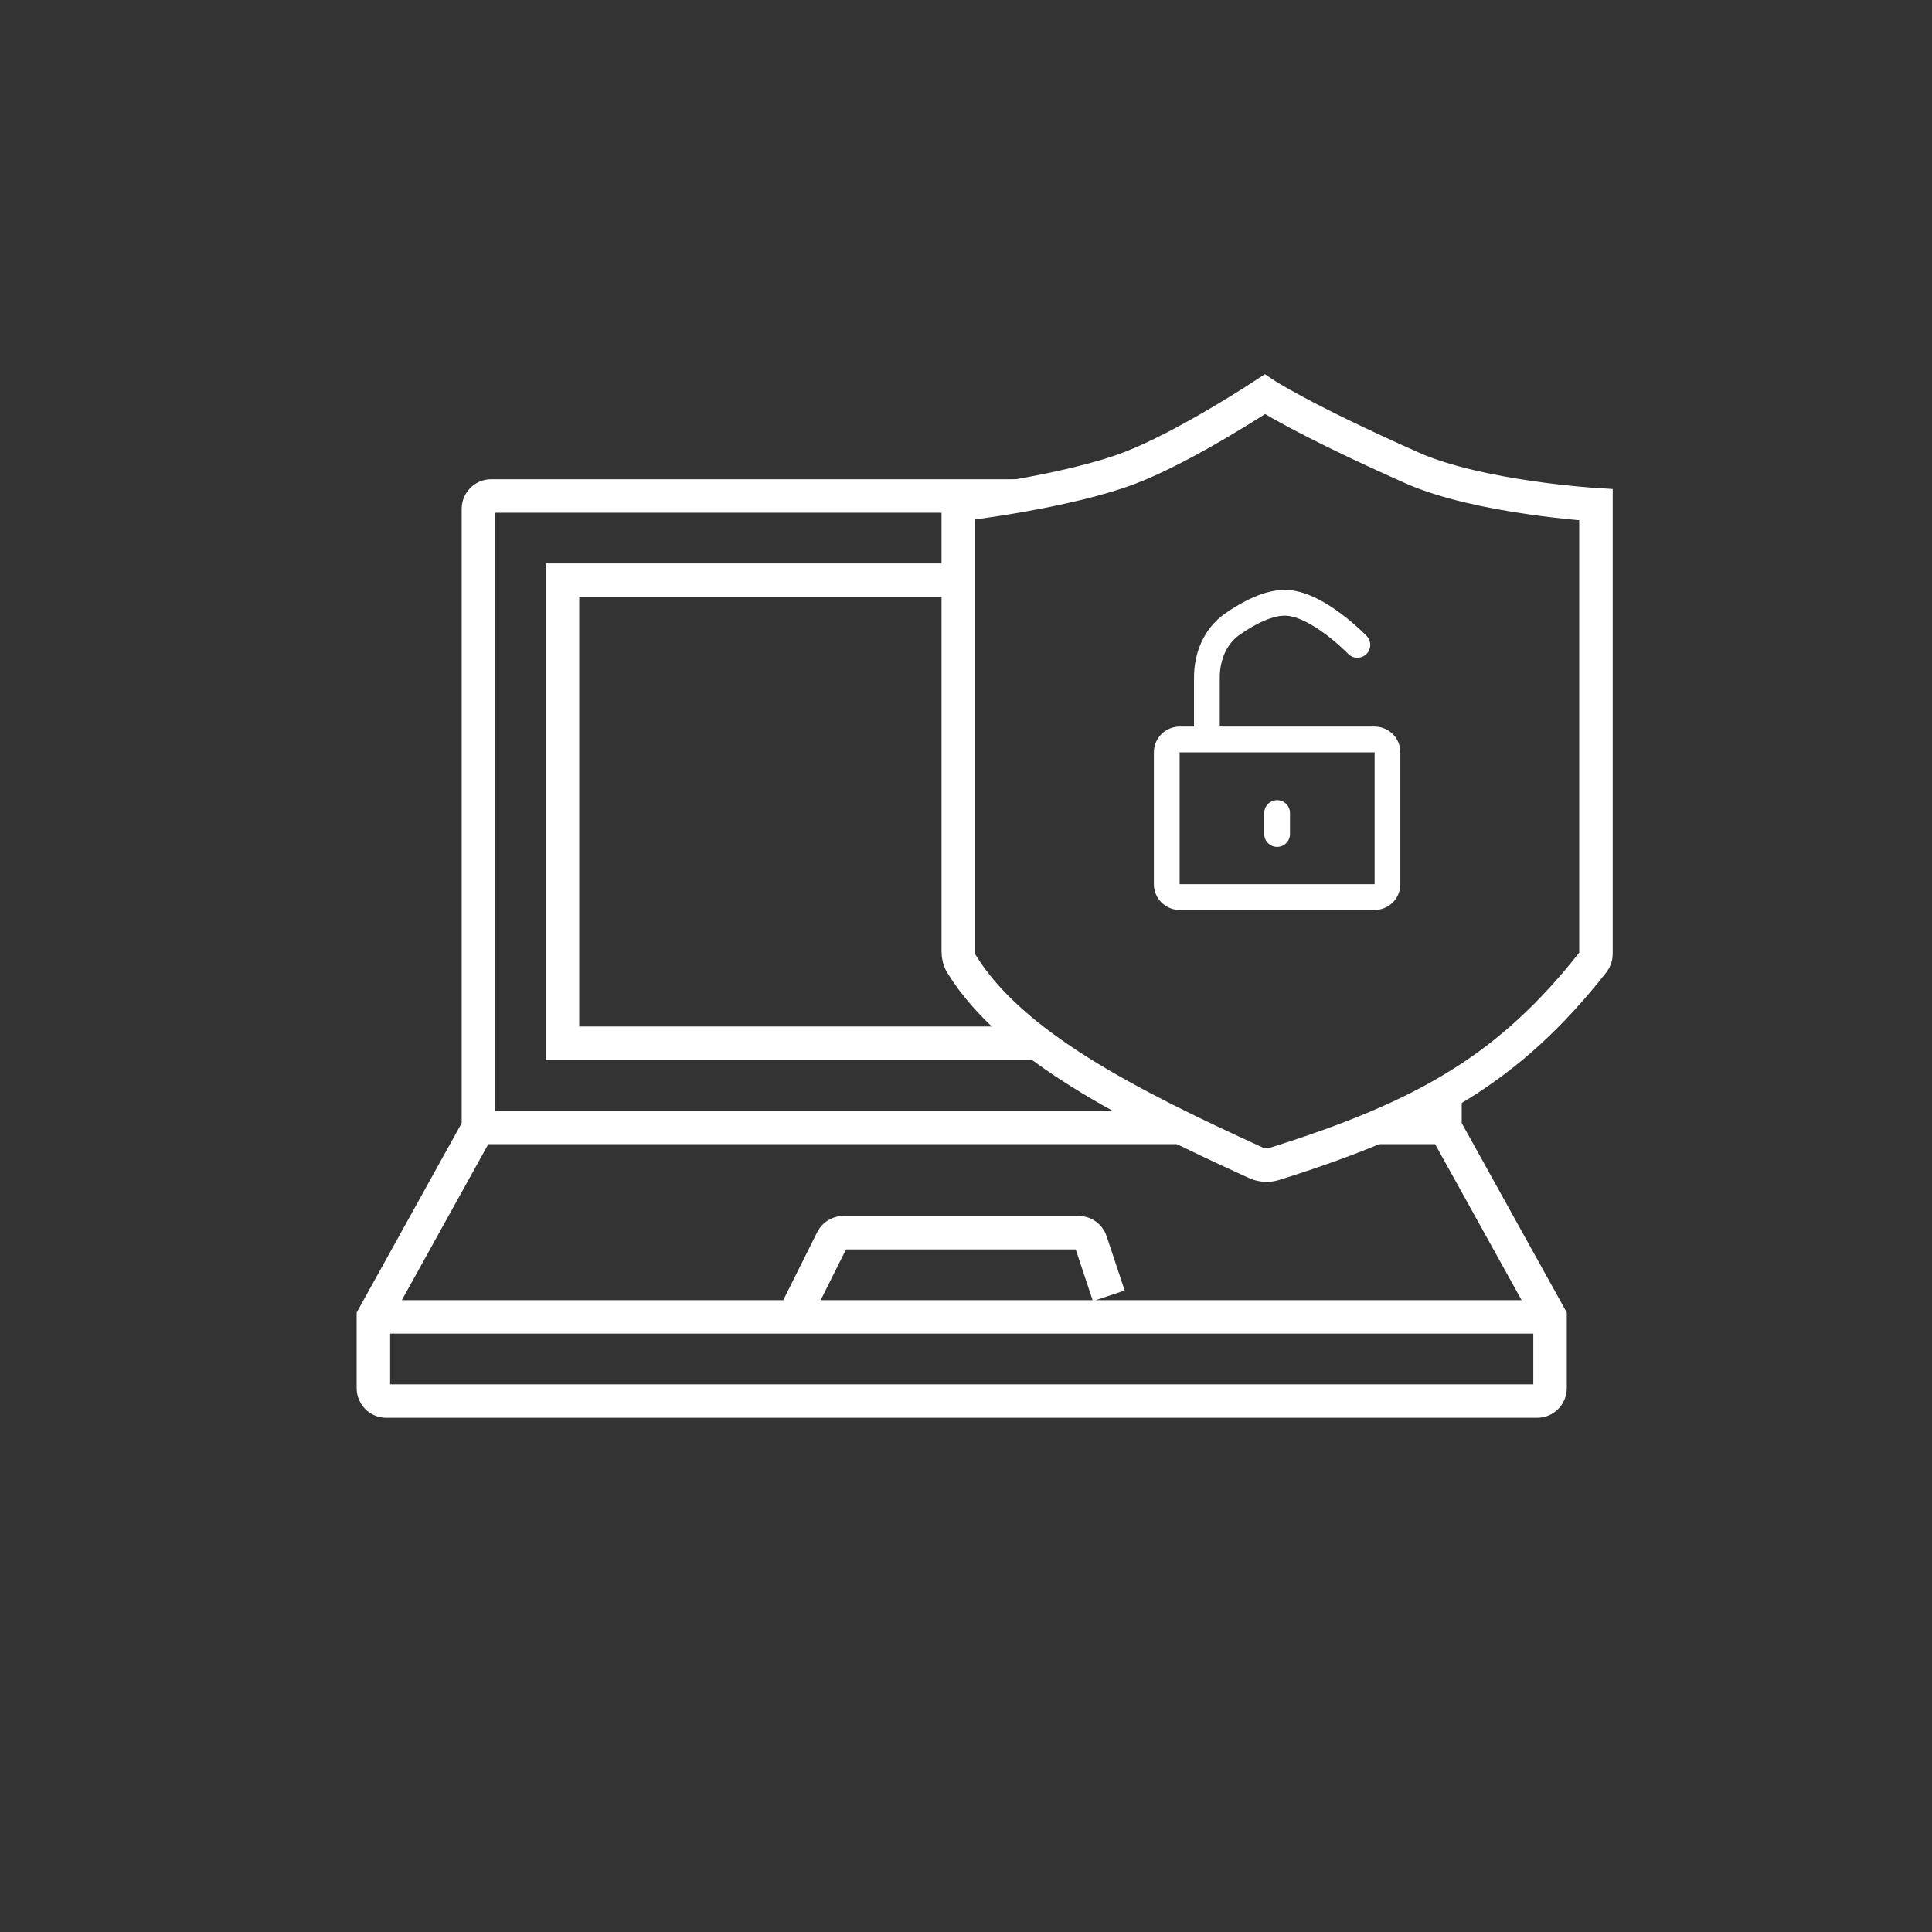 <svg width="75" height="75" viewBox="0 0 75 75" fill="none" xmlns="http://www.w3.org/2000/svg">
<rect x="0" y="0" width="75" height="75" fill="#333333" stroke="none"/>
<path fill-rule="evenodd" clip-rule="evenodd" d="M56.744 43.598V42.054C56.327 42.317 55.894 42.566 55.444 42.806V43.117H54.836C53.895 43.58 52.875 44.006 51.748 44.416H55.711L59.068 50.471H42.541L43.66 50.098L42.958 47.989C42.802 47.519 42.362 47.202 41.867 47.202H32.749C32.313 47.202 31.915 47.449 31.72 47.839L30.406 50.471H15.599L18.956 44.416H47.193C46.285 43.989 45.401 43.557 44.556 43.117H19.223V19.903H37.2V19.593C37.2 19.593 40.085 19.261 42.487 18.603H19.073C18.438 18.603 17.923 19.118 17.923 19.753V43.598L13.927 50.805L13.845 50.952V51.121V53.889C13.845 54.524 14.36 55.039 14.995 55.039H59.672C60.307 55.039 60.822 54.524 60.822 53.889V51.121V50.952L60.74 50.805L56.744 43.598ZM21.836 41.148H41.194C40.573 40.729 39.996 40.297 39.473 39.848H22.486V23.171H37.2V21.871H21.836H21.186V22.521V40.498V41.148H21.836ZM59.522 51.771H30.808H15.145V53.739H59.522V51.771ZM42.414 50.471L41.759 48.502H32.842L31.859 50.471H42.414Z" fill="white"/>
<path d="M61.955 37.036V19.594C61.955 19.594 57.413 19.319 54.814 18.163C50.529 16.258 49.101 15.306 49.101 15.306C49.101 15.306 46.041 17.33 43.865 18.162C41.378 19.112 37.2 19.594 37.2 19.594V36.942C37.2 37.116 37.244 37.288 37.336 37.436C39.279 40.575 43.776 42.867 48.756 45.141C48.978 45.242 49.232 45.258 49.465 45.185C55.357 43.338 58.617 41.447 61.848 37.344C61.917 37.256 61.955 37.147 61.955 37.036Z" stroke="white" stroke-width="1.3"/>
<path d="M46.851 28.705H45.793C45.517 28.705 45.293 28.929 45.293 29.205V34.325C45.293 34.601 45.517 34.825 45.793 34.825H53.362C53.638 34.825 53.862 34.601 53.862 34.325V29.205C53.862 28.929 53.638 28.705 53.362 28.705H46.851ZM46.851 28.705V26.3C46.851 25.491 47.169 24.7 47.832 24.235C48.45 23.802 49.262 23.361 49.967 23.402C51.191 23.473 52.693 25.034 52.693 25.034M49.577 32.377V31.561" stroke="white" stroke-linecap="round"/>
</svg>
